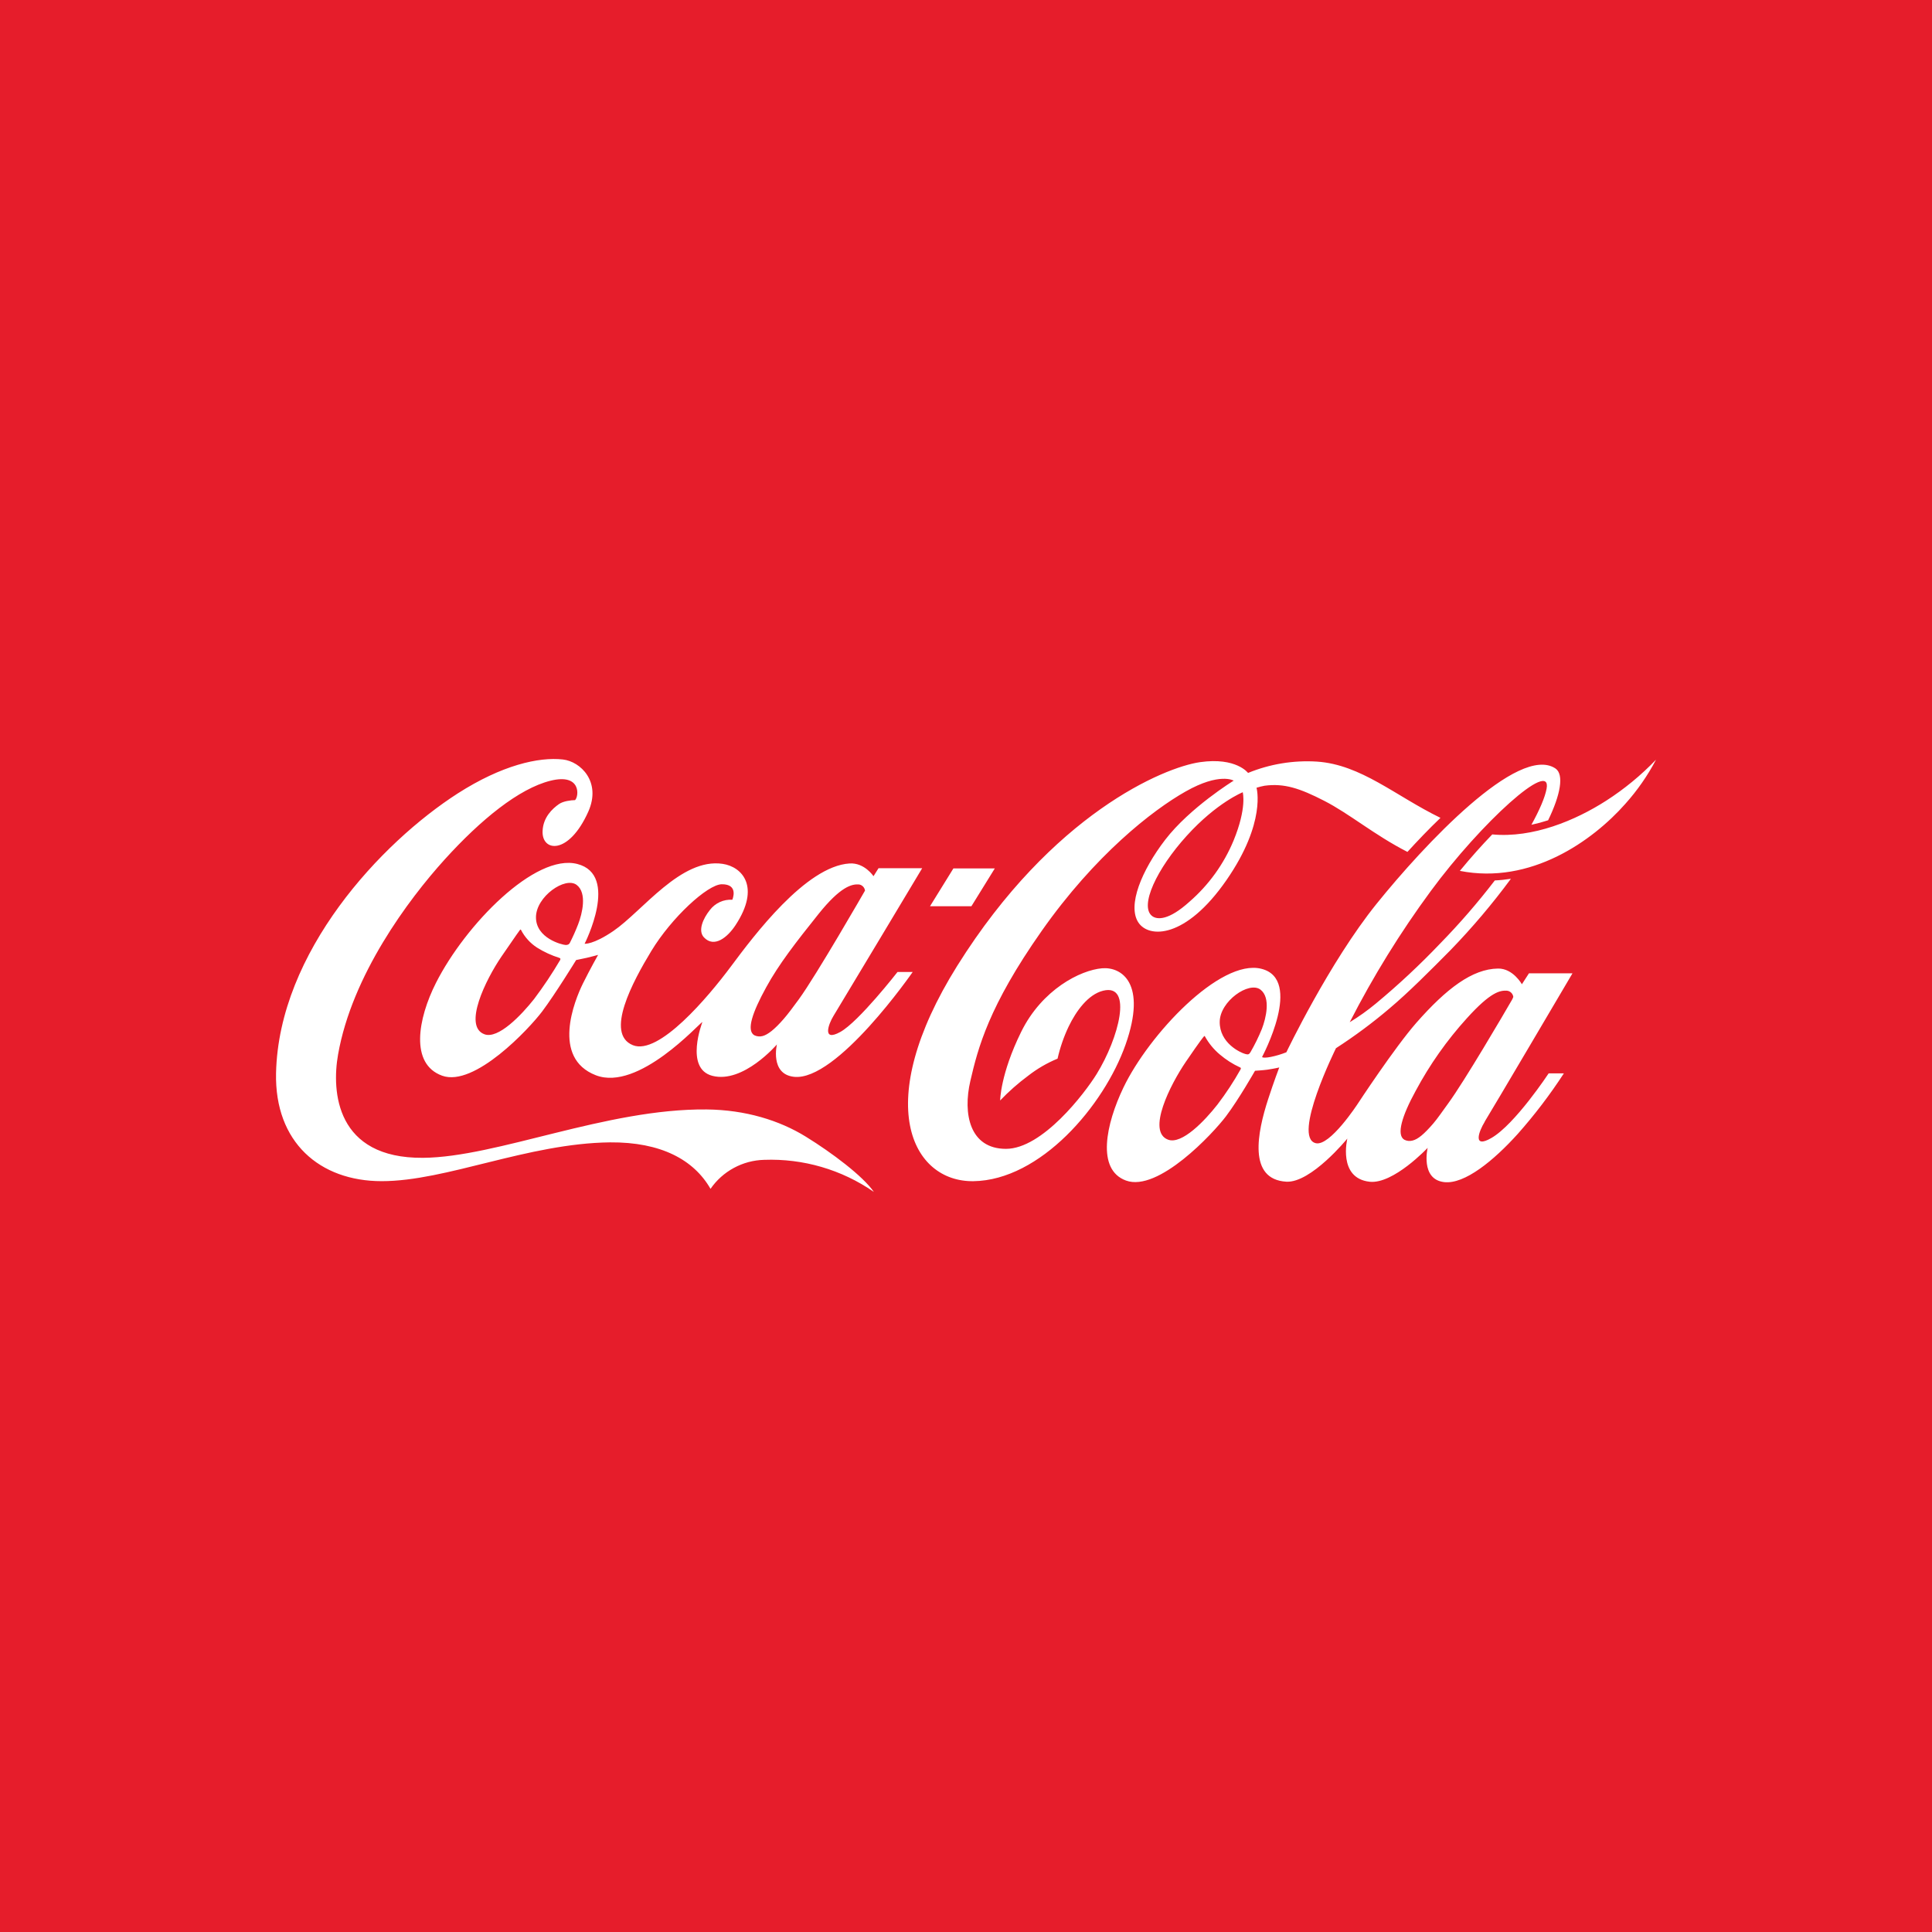 <svg width="84" height="84" viewBox="0 0 84 84" fill="none" xmlns="http://www.w3.org/2000/svg">
<rect x="0" y="0" width="84" height="84" fill="#333333" stroke="none"/>
<g clip-path="url(#clip0_369_979)">
<rect width="84" height="84" fill="#E61D2B"/>
<path d="M54.033 34.445C54.033 34.445 52.908 34.893 51.6 36.335C50.292 37.776 49.53 39.398 50.094 39.829C50.311 39.993 50.81 40.024 51.716 39.205C52.553 38.478 53.209 37.568 53.634 36.545C54.219 35.118 54.033 34.463 54.033 34.447M61.192 37.039C59.739 36.294 58.676 35.381 57.571 34.816C56.517 34.275 55.835 34.048 54.982 34.162C54.863 34.184 54.746 34.213 54.631 34.25C54.631 34.25 55.07 35.749 53.323 38.268C51.553 40.822 49.948 40.804 49.491 40.103C49.013 39.363 49.631 37.853 50.662 36.51C51.742 35.106 53.638 33.941 53.638 33.941C53.638 33.941 53.033 33.571 51.548 34.413C50.1 35.23 47.607 37.181 45.293 40.472C42.979 43.762 42.52 45.572 42.189 46.998C41.857 48.423 42.158 49.95 43.739 49.95C45.319 49.95 47.159 47.539 47.678 46.701C48.643 45.14 49.272 42.747 47.959 43.075C47.312 43.237 46.788 43.953 46.458 44.643C46.249 45.086 46.089 45.55 45.981 46.028C45.523 46.217 45.092 46.468 44.701 46.773C44.266 47.096 43.859 47.455 43.485 47.846C43.485 47.846 43.491 46.707 44.399 44.863C45.307 43.02 46.974 42.178 47.919 42.099C48.769 42.031 49.877 42.752 48.938 45.416C48 48.078 45.231 51.316 42.323 51.356C39.64 51.393 37.884 47.968 41.619 41.992C45.753 35.389 50.602 33.362 52.177 33.137C53.751 32.912 54.263 33.606 54.263 33.606C55.211 33.218 56.235 33.049 57.257 33.113C59.18 33.242 60.666 34.603 62.629 35.559C62.119 36.047 61.632 36.559 61.193 37.039M69.83 34.816C68.498 35.67 66.654 36.445 64.882 36.279C64.434 36.742 63.954 37.279 63.473 37.864C66.545 38.472 69.236 36.569 70.667 34.949C71.189 34.366 71.637 33.722 72.001 33.03C71.35 33.708 70.621 34.308 69.829 34.816M65.739 43.47C65.762 43.43 65.781 43.387 65.796 43.343C65.786 43.272 65.753 43.207 65.702 43.158C65.651 43.109 65.584 43.079 65.514 43.073C65.221 43.06 64.822 43.115 63.775 44.274C62.907 45.231 62.16 46.291 61.55 47.431C60.951 48.525 60.708 49.341 61.053 49.551C61.164 49.609 61.294 49.623 61.416 49.589C61.649 49.533 61.913 49.315 62.315 48.849C62.503 48.631 62.712 48.321 62.962 47.979C63.654 47.037 65.394 44.07 65.739 43.47ZM54.866 44.731C55.041 44.274 55.263 43.378 54.801 43.026C54.304 42.652 53.038 43.529 53.031 44.428C53.023 45.349 53.923 45.766 54.138 45.824C54.261 45.857 54.304 45.852 54.364 45.754C54.555 45.425 54.723 45.083 54.866 44.731ZM53.908 46.406C53.594 46.261 53.302 46.074 53.038 45.85C52.774 45.629 52.553 45.36 52.386 45.057C52.369 45.028 52.351 45.051 52.332 45.077C52.312 45.103 52.234 45.175 51.559 46.164C50.884 47.153 49.847 49.202 50.786 49.551C51.387 49.775 52.386 48.722 52.932 48.025C53.303 47.538 53.64 47.026 53.94 46.491C53.968 46.432 53.939 46.418 53.909 46.406M64.554 48.773C64.299 49.181 64.008 49.963 64.846 49.476C65.872 48.884 67.332 46.669 67.332 46.669H67.994C67.391 47.596 66.721 48.476 65.987 49.303C64.948 50.454 63.681 51.5 62.788 51.396C61.745 51.274 62.072 49.906 62.072 49.906C62.072 49.906 60.581 51.494 59.548 51.38C58.154 51.225 58.58 49.503 58.58 49.503C58.58 49.503 57.003 51.437 55.929 51.378C54.246 51.28 54.669 49.232 55.137 47.789C55.388 47.017 55.62 46.411 55.62 46.411C55.62 46.411 55.453 46.455 55.094 46.509C54.907 46.535 54.566 46.555 54.566 46.555C54.566 46.555 53.864 47.792 53.303 48.535C52.742 49.278 50.358 51.841 48.956 51.328C47.658 50.854 48.087 48.868 48.843 47.289C49.945 44.988 53.045 41.682 54.833 42.119C56.686 42.569 54.875 45.951 54.875 45.951C54.875 45.951 54.875 45.964 54.894 45.972C54.931 45.986 55.028 45.997 55.252 45.953C55.483 45.906 55.71 45.838 55.929 45.751C55.929 45.751 57.793 41.849 59.851 39.296C61.909 36.743 66.015 32.347 67.626 33.41C68.017 33.672 67.841 34.572 67.31 35.664C67.071 35.742 66.829 35.807 66.583 35.86C66.938 35.215 67.173 34.672 67.243 34.292C67.486 32.973 64.406 35.755 62.206 38.744C60.88 40.546 59.702 42.452 58.684 44.444C59.082 44.201 59.461 43.931 59.82 43.633C60.801 42.819 61.734 41.948 62.613 41.025C63.46 40.158 64.254 39.241 64.992 38.28C65.226 38.269 65.459 38.244 65.691 38.208C64.887 39.299 64.01 40.334 63.067 41.308C62.189 42.195 61.239 43.15 60.414 43.844C59.677 44.471 58.899 45.049 58.086 45.574C58.086 45.574 56.162 49.455 57.208 49.704C57.824 49.852 59.039 47.98 59.039 47.98C59.039 47.98 60.625 45.56 61.581 44.468C62.886 42.986 64.008 42.127 65.13 42.111C65.784 42.1 66.169 42.794 66.169 42.794L66.476 42.318H68.369C68.369 42.318 64.835 48.316 64.552 48.767M69.829 34.816C68.497 35.67 66.653 36.445 64.881 36.279C64.433 36.742 63.953 37.279 63.472 37.864C66.544 38.472 69.235 36.569 70.666 34.949C71.188 34.366 71.637 33.722 72.001 33.03C71.35 33.708 70.621 34.308 69.829 34.816ZM43.252 37.758H41.452L40.435 39.402H42.235L43.252 37.758ZM34.73 43.45C35.496 42.4 37.609 38.722 37.609 38.722C37.6 38.651 37.567 38.586 37.516 38.537C37.465 38.488 37.398 38.458 37.328 38.453C37.035 38.439 36.548 38.537 35.579 39.75C34.61 40.962 33.858 41.927 33.31 42.931C32.709 44.026 32.447 44.799 32.792 45.009C32.904 45.065 33.033 45.078 33.154 45.046C33.378 44.989 33.672 44.764 34.075 44.3C34.264 44.084 34.479 43.792 34.73 43.45ZM25.073 38.475C24.576 38.099 23.31 38.978 23.303 39.876C23.296 40.797 24.442 41.08 24.59 41.086C24.634 41.09 24.677 41.081 24.716 41.06C24.742 41.044 24.764 41.021 24.776 40.994C24.911 40.729 25.032 40.457 25.139 40.18C25.314 39.724 25.535 38.827 25.073 38.475ZM24.323 41.648C23.98 41.541 23.652 41.39 23.347 41.199C23.052 41.007 22.812 40.741 22.651 40.428C22.633 40.399 22.614 40.421 22.596 40.447C22.579 40.474 22.477 40.6 21.8 41.593C21.123 42.587 20.12 44.617 21.06 44.967C21.659 45.194 22.67 44.133 23.22 43.438C23.631 42.892 24.01 42.324 24.357 41.735C24.379 41.675 24.357 41.662 24.324 41.651M39.022 42.26H39.682C39.682 42.26 36.378 47.04 34.512 46.817C33.47 46.695 33.779 45.41 33.779 45.41C33.779 45.41 32.316 47.123 30.972 46.775C29.752 46.462 30.54 44.434 30.54 44.434C30.401 44.49 27.762 47.464 25.908 46.751C23.968 46.002 24.975 43.511 25.344 42.762C25.657 42.131 26.004 41.517 26.004 41.517C26.004 41.517 25.706 41.6 25.516 41.643C25.326 41.686 25.05 41.741 25.05 41.741C25.05 41.741 24.133 43.232 23.572 43.977C23.011 44.721 20.627 47.279 19.222 46.769C17.817 46.26 18.166 44.295 18.955 42.734C20.235 40.203 23.271 37.092 25.1 37.564C26.948 38.035 25.418 41.032 25.418 41.032C25.418 41.032 25.786 41.08 26.667 40.479C27.935 39.613 29.609 37.286 31.421 37.559C32.276 37.688 33.072 38.561 31.983 40.219C31.636 40.752 31.054 41.228 30.608 40.757C30.33 40.464 30.573 39.93 30.864 39.566C30.978 39.417 31.126 39.298 31.296 39.22C31.466 39.142 31.653 39.108 31.84 39.119C31.84 39.119 32.139 38.436 31.378 38.446C30.761 38.457 29.2 39.894 28.319 41.346C27.512 42.678 26.287 44.948 27.517 45.443C28.643 45.897 30.787 43.352 31.78 42.019C32.773 40.685 35.036 37.663 36.935 37.542C37.588 37.499 37.978 38.096 37.978 38.096L38.197 37.748H40.095C40.095 37.748 36.52 43.714 36.241 44.166C36.022 44.519 35.73 45.313 36.534 44.868C37.338 44.423 39.022 42.26 39.022 42.26ZM37.989 51.819C36.592 50.852 34.918 50.364 33.219 50.428C32.759 50.44 32.309 50.561 31.905 50.78C31.5 50.999 31.153 51.31 30.892 51.689C30.168 50.426 28.737 49.65 26.524 49.668C22.949 49.709 19.404 51.357 16.594 51.355C13.902 51.355 11.938 49.663 12.002 46.657C12.12 41.383 16.576 36.633 19.903 34.496C21.821 33.268 23.424 32.903 24.473 33.021C25.238 33.106 26.158 33.99 25.577 35.292C24.725 37.195 23.547 37.039 23.591 36.129C23.616 35.537 24.01 35.164 24.306 34.958C24.494 34.829 24.827 34.791 25.001 34.788C25.169 34.645 25.293 33.603 23.928 33.946C22.562 34.288 20.904 35.634 19.329 37.374C17.755 39.113 15.303 42.4 14.698 45.852C14.415 47.453 14.6 50.373 18.396 50.34C21.615 50.313 26.36 48.194 30.72 48.237C32.413 48.254 33.886 48.711 35.034 49.419C36.161 50.113 37.513 51.128 37.993 51.821" fill="white"/>
</g>
<defs>
<clipPath id="clip0_369_979">
<rect width="84" height="84" fill="white"/>
</clipPath>
</defs>
</svg>
